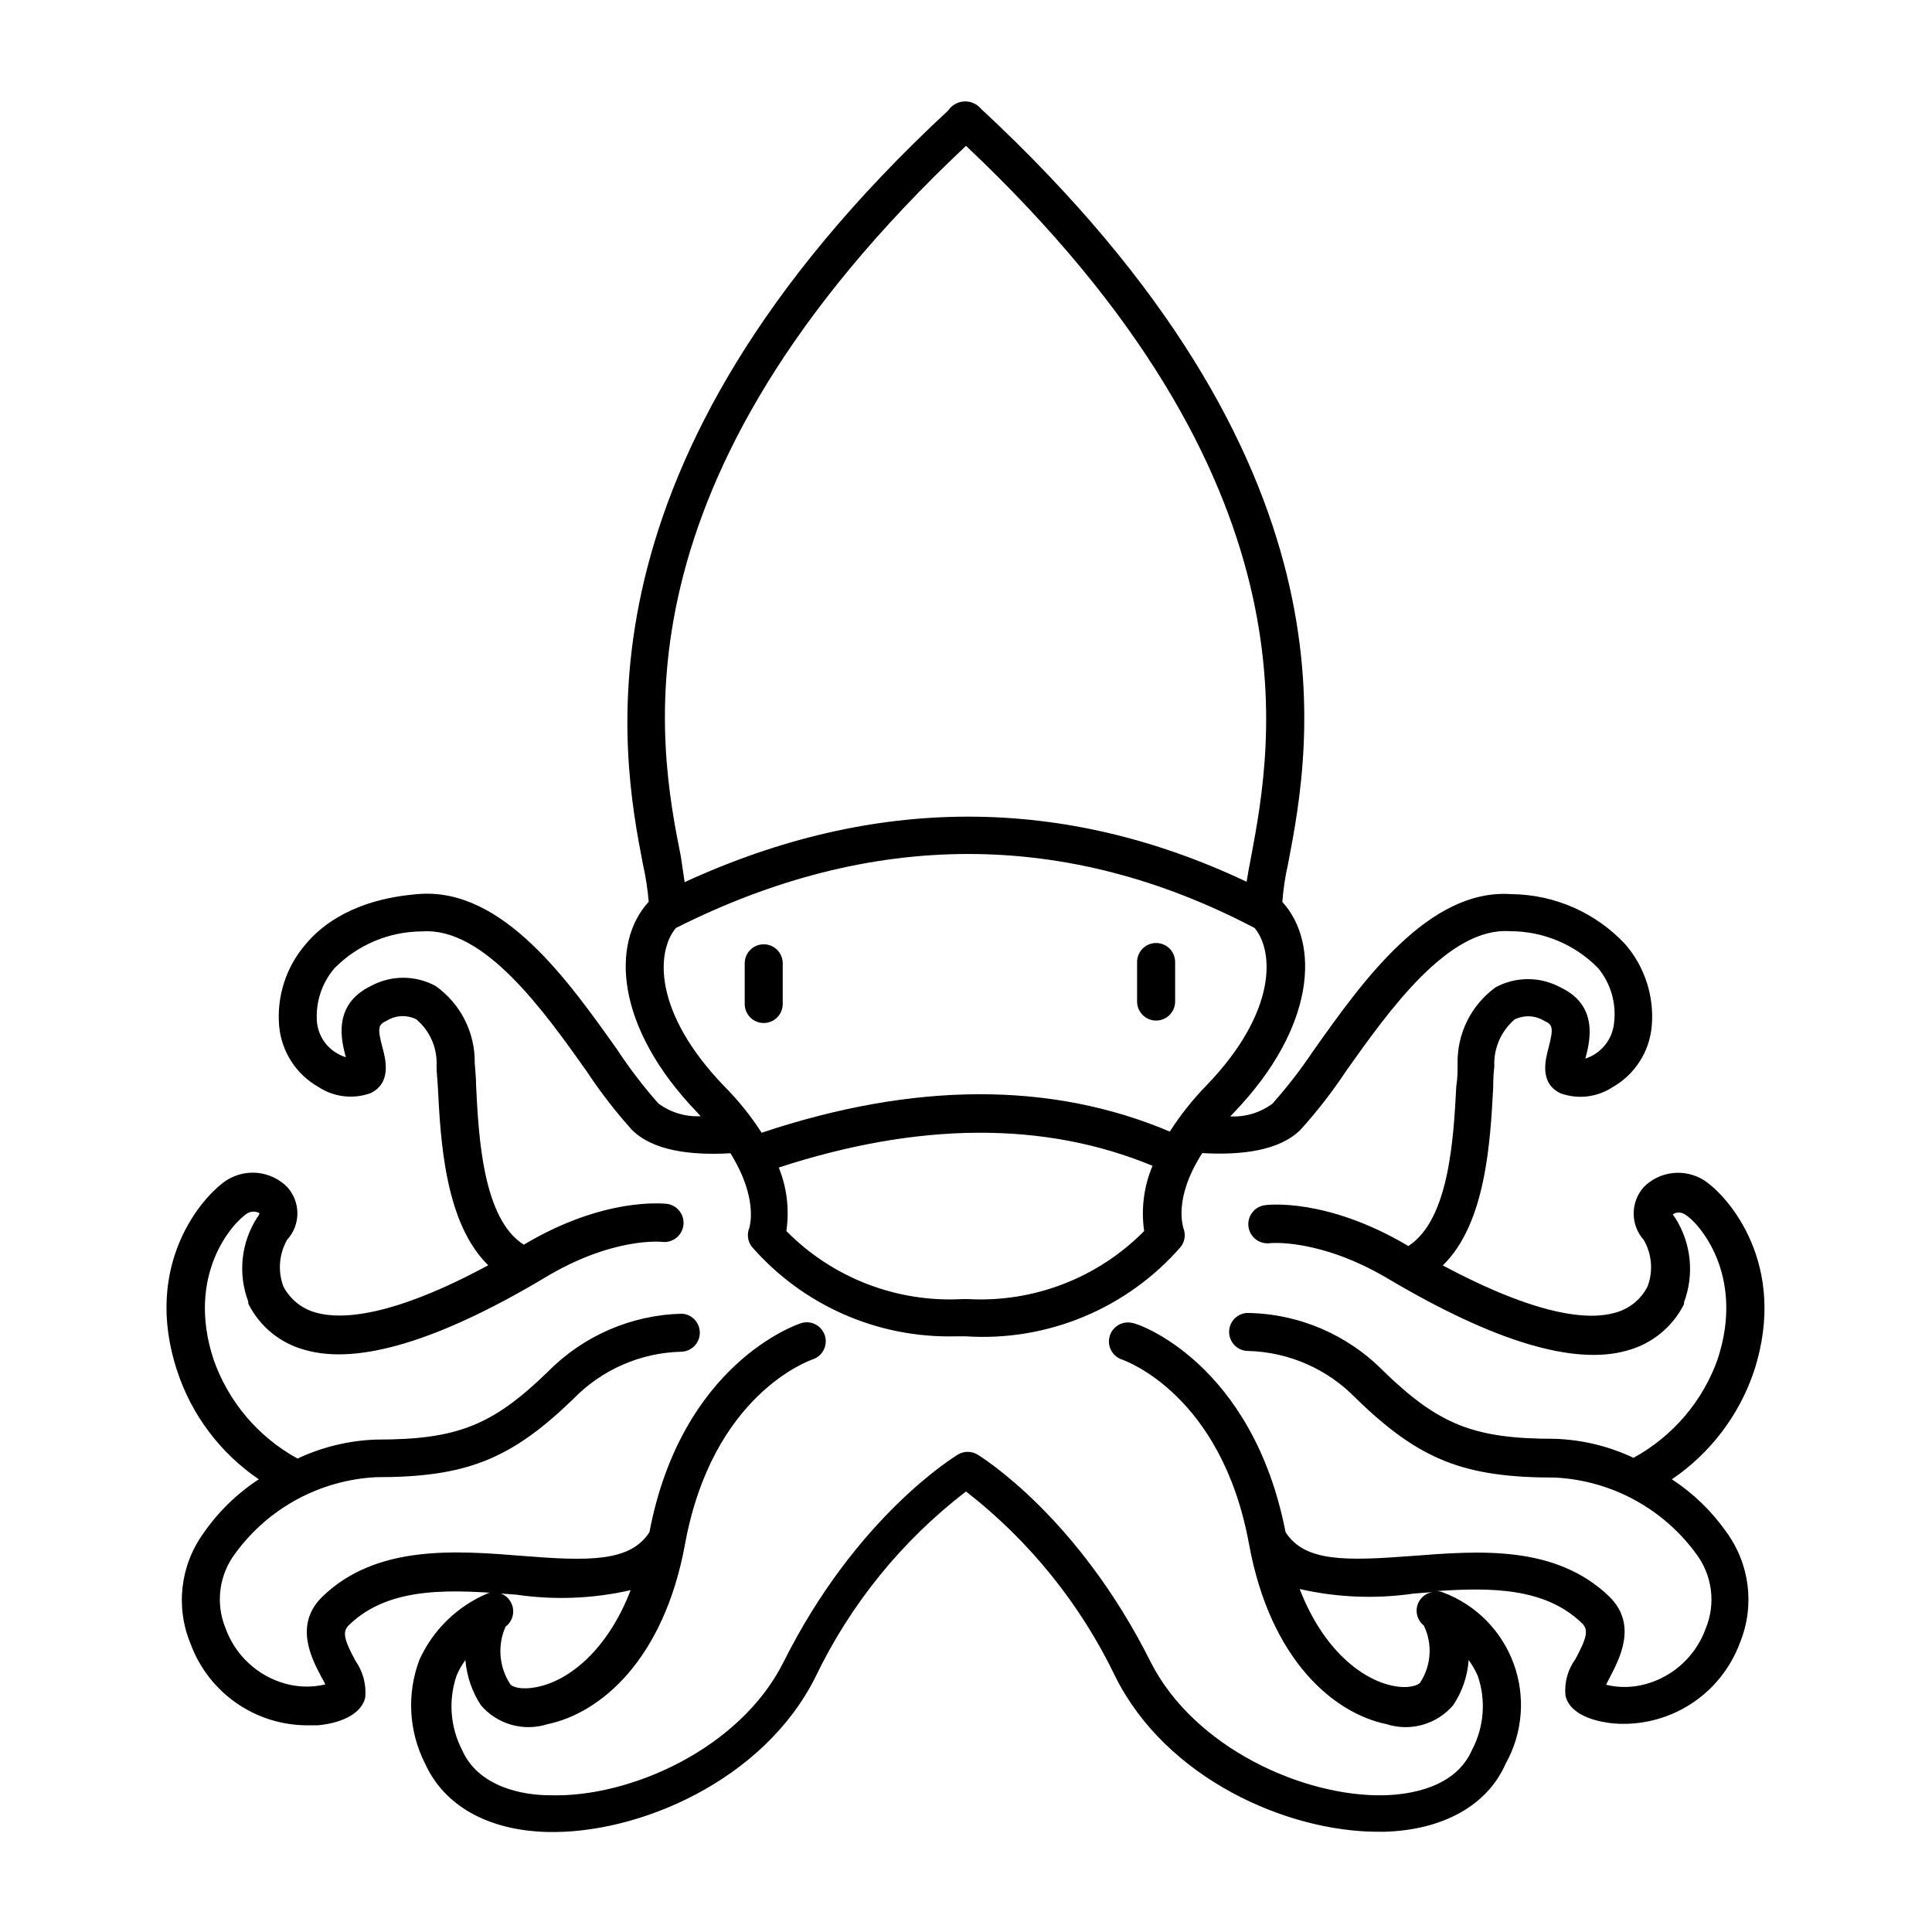<?xml version="1.0" encoding="UTF-8"?>
<!-- Uploaded to: ICON Repo, www.iconrepo.com, Generator: ICON Repo Mixer Tools -->
<svg fill="#000000" width="800px" height="800px" version="1.1" viewBox="144 144 512 512" xmlns="http://www.w3.org/2000/svg">
 <g>
  <path d="m595.73 456.88c-5.098-3.32-11.832-2.606-16.121 1.711-3.555 3.992-3.555 10.016 0 14.008 2.172 3.754 2.543 8.285 1.008 12.344-1.75 3.438-4.883 5.965-8.613 6.953-6.902 1.965-20.152 1.059-45.645-12.543 11.488-11.184 12.594-33.102 13.352-47.156 0-2.082 0.102-3.945 0.301-5.594-0.223-4.762 1.766-9.352 5.391-12.445 2.492-1.219 5.434-1.086 7.809 0.352 2.266 1.059 2.57 1.762 1.16 7.203-0.805 3.023-2.519 9.371 3.223 12.043 4.57 1.633 9.641 1.039 13.703-1.613 5.941-3.352 9.848-9.422 10.43-16.223 0.684-7.844-1.82-15.637-6.953-21.613-7.812-8.414-18.746-13.246-30.227-13.352-21.965-1.562-39.598 23.277-52.395 41.363h-0.004c-3.316 4.965-6.969 9.695-10.934 14.156-3.219 2.394-7.176 3.59-11.184 3.379l1.008-1.059c21.613-22.52 22.773-44.84 12.797-55.773 0.242-3.391 0.75-6.762 1.512-10.074 6.098-31.738 20.152-105.8-81.414-200.16-1.105-1.301-2.758-2.004-4.461-1.906-1.699 0.102-3.258 0.992-4.207 2.41-101.06 93.758-86.504 170.59-80.91 199.61 0.75 3.316 1.273 6.684 1.562 10.074-10.078 10.934-8.867 33.25 12.797 55.773l0.957 1.059c-4.008 0.203-7.961-0.992-11.188-3.375-3.953-4.477-7.59-9.227-10.879-14.211-12.848-18.086-30.23-42.875-52.395-41.312-16.727 1.211-25.746 7.91-30.23 13.352-5.144 5.973-7.668 13.762-7.004 21.613 0.602 6.805 4.523 12.875 10.48 16.223 4.062 2.652 9.133 3.25 13.703 1.613 5.691-2.672 4.031-9.02 3.223-12.043-1.461-5.441-1.109-6.144 1.16-7.203 2.356-1.438 5.281-1.57 7.758-0.352 3.66 3.062 5.66 7.676 5.391 12.445 0 1.664 0.25 3.527 0.352 5.594 0.707 14.055 1.863 35.973 13.352 47.156-25.191 13.602-38.793 14.508-45.695 12.543-3.715-1.016-6.84-3.535-8.613-6.953-1.504-4.062-1.137-8.578 1.008-12.344 3.625-3.965 3.625-10.039 0-14.004-4.301-4.301-11.02-5.016-16.125-1.715-6.297 4.18-22.27 22.27-13.047 50.383 3.836 11.734 11.453 21.871 21.664 28.816-5.742 3.75-10.703 8.574-14.609 14.207-6.199 8.516-7.516 19.645-3.477 29.371 2.324 6.324 6.531 11.789 12.051 15.652 5.519 3.863 12.094 5.945 18.832 5.961h2.82c7.004-0.656 11.738-3.426 12.594-7.406 0.309-3.449-0.621-6.894-2.617-9.723-3.125-5.793-3.477-7.758-1.664-9.473 10.984-10.629 27.961-9.32 44.387-8.012v0.004c10.062 1.465 20.312 1.055 30.227-1.211-6.246 16.172-16.523 23.98-24.688 25.645-4.434 0.906-6.852 0-7.305-0.855-2.902-4.523-3.34-10.203-1.156-15.113 2.008-1.5 2.609-4.25 1.41-6.449-1.18-2.207-3.793-3.215-6.148-2.371-8.023 3.379-14.484 9.656-18.086 17.586-3.402 8.988-2.852 18.996 1.512 27.559 5.039 11.082 16.523 17.633 32.195 18.086 24.234 0.656 57.484-13.551 71.238-41.059v-0.004c9.258-19.293 22.926-36.141 39.902-49.172 16.824 13.09 30.379 29.906 39.598 49.121 13.453 26.902 45.344 41.059 69.625 41.059l1.613 0.004c15.617-0.453 27.355-7.004 32.195-18.086 4.523-8.102 5.289-17.777 2.094-26.488-3.195-8.715-10.031-15.598-18.719-18.855-0.562-0.223-1.16-0.344-1.766-0.352 14.508-1.008 28.816-0.906 38.543 8.465 1.812 1.715 1.461 3.68-1.664 9.523v-0.004c-2.039 2.789-2.992 6.231-2.668 9.672 1.309 5.945 10.078 7.152 12.645 7.406 7.191 0.605 14.383-1.176 20.465-5.062 6.082-3.887 10.715-9.668 13.188-16.449 3.918-9.695 2.547-20.73-3.625-29.172-3.883-5.547-8.789-10.305-14.461-14.004 10.191-6.922 17.836-16.988 21.766-28.668 9.168-28.211-6.801-46.301-13.102-50.48zm3.527 47.156c-3.949 11.23-11.918 20.598-22.367 26.301-6.551-3.098-13.668-4.812-20.91-5.039-21.312 0-30.633-3.68-45.344-17.938h0.004c-9.547-9.715-22.555-15.258-36.176-15.414-2.664 0.16-4.738 2.367-4.734 5.035 0 1.336 0.531 2.617 1.477 3.562 0.941 0.945 2.223 1.477 3.562 1.477 10.82 0.281 21.098 4.805 28.613 12.594 16.879 16.375 28.617 20.961 52.801 20.961 14.824 0.77 28.516 8.172 37.281 20.152 4.316 5.691 5.293 13.246 2.57 19.848-2.562 7.125-8.391 12.582-15.668 14.664-3.496 1.012-7.195 1.098-10.73 0.25 0.301-0.656 0.656-1.309 0.906-1.812 2.621-5.039 7.508-14.055 0-21.512-14.309-13.805-34.461-12.191-52.195-10.832s-28.617 1.613-33.656-6.297c-8.766-44.891-39.246-55.418-40.559-55.418l0.004-0.004c-2.574-0.641-5.203 0.824-6.012 3.352-0.812 2.523 0.473 5.242 2.938 6.223 1.059 0.352 26.703 9.32 33.957 49.07 5.644 30.781 22.52 44.789 36.426 47.66 3.117 1 6.457 1.055 9.605 0.156 3.144-0.895 5.957-2.703 8.078-5.195 2.375-3.555 3.781-7.672 4.082-11.941 0.961 1.297 1.773 2.703 2.418 4.184 2.219 6.461 1.672 13.555-1.512 19.598-4.383 10.078-16.426 11.84-23.227 12.043-21.363 0.504-50.383-12.543-61.918-35.266-19.297-38.594-44.891-54.41-45.996-55.066v-0.004c-1.559-0.898-3.481-0.898-5.039 0-1.059 0.656-27.004 16.473-46.301 55.066-11.488 22.922-40.707 35.973-61.969 35.266-6.801 0-18.844-2.016-23.227-12.043v0.004c-3.121-6.066-3.644-13.137-1.461-19.598 0.609-1.488 1.402-2.894 2.367-4.184 0.348 4.258 1.75 8.363 4.082 11.941 2.121 2.492 4.934 4.301 8.078 5.195 3.148 0.898 6.492 0.844 9.605-0.156 13.906-2.871 30.781-16.93 36.426-47.66 7.254-39.699 32.848-48.668 34.008-49.07 2.543-0.938 3.887-3.715 3.047-6.293-0.84-2.574-3.566-4.023-6.172-3.281-1.309 0.402-31.789 10.73-40.305 55.418-5.039 7.91-16.121 7.707-33.656 6.297-17.531-1.406-38.641-3.07-52.949 10.734-7.758 7.457-2.871 16.574-0.25 21.512 0.352 0.586 0.668 1.191 0.957 1.812-3.555 0.848-7.269 0.762-10.781-0.25-7.277-2.082-13.109-7.539-15.668-14.66-2.707-6.613-1.711-14.168 2.617-19.852 8.746-11.977 22.422-19.379 37.234-20.152 23.98 0 35.719-4.684 52.348-20.758h-0.004c7.496-7.715 17.711-12.199 28.465-12.492 1.336 0 2.617-0.531 3.562-1.477 0.945-0.945 1.477-2.227 1.477-3.562 0.004-2.668-2.07-4.879-4.734-5.039-13.41 0.32-26.168 5.852-35.57 15.418-14.711 14.258-24.031 17.938-45.344 17.938v-0.004c-7.254 0.234-14.387 1.949-20.957 5.039-10.422-5.707-18.355-15.078-22.27-26.297-7.356-22.418 5.039-36.223 9.02-38.742v-0.004c0.992-0.527 2.18-0.527 3.172 0-0.121 0.449-0.348 0.863-0.652 1.211-4.258 6.637-5.117 14.898-2.32 22.27-0.027 0.164-0.027 0.336 0 0.504 3.027 6.086 8.539 10.57 15.117 12.293 13.957 3.981 35.266-2.418 63.078-18.941 18.234-11.137 31.387-9.727 31.387-9.727 2.781 0.375 5.34-1.574 5.715-4.359 0.379-2.781-1.574-5.34-4.356-5.719-0.656 0-16.375-2.016-37.938 10.832-10.883-6.852-11.992-28.816-12.645-42.32 0-2.117-0.25-4.082-0.352-5.793h-0.004c0.129-8.113-3.754-15.766-10.375-20.453-5.344-2.902-11.789-2.902-17.133 0-10.379 5.039-7.758 14.711-6.648 18.895v-0.004c-0.922-0.293-1.801-0.699-2.621-1.207-2.875-1.793-4.742-4.836-5.039-8.211-0.383-5.148 1.285-10.238 4.637-14.16 6.152-6.25 14.555-9.77 23.328-9.773 16.375-1.109 32.094 20.957 43.527 37.082 3.59 5.445 7.582 10.613 11.941 15.465 5.543 5.594 15.617 6.852 26.148 6.246 7.508 12.09 5.039 19.398 5.039 19.699l-0.004 0.004c-0.719 1.664-0.488 3.59 0.605 5.035 13.539 15.551 33.297 24.266 53.906 23.781h2.875c21.637 1.402 42.691-7.375 56.93-23.73 1.109-1.438 1.359-3.363 0.652-5.035 0-0.402-2.719-7.707 5.039-19.801 10.531 0.605 20.555-0.656 26.098-6.246v-0.004c4.379-4.848 8.387-10.02 11.992-15.465 11.438-16.121 27.156-38.238 43.48-37.082h-0.004c8.777-0.02 17.188 3.508 23.328 9.773 3.359 4.062 4.891 9.332 4.231 14.562-0.43 4.375-3.418 8.078-7.606 9.422 1.109-4.18 3.777-14.055-6.648-18.895h-0.004c-5.344-2.883-11.781-2.883-17.129 0-6.527 4.738-10.301 12.391-10.074 20.457 0 1.715 0 3.68-0.352 5.793-0.707 13.504-1.812 35.266-12.695 42.32-21.613-12.848-37.332-10.934-37.988-10.832h-0.004c-2.781 0.359-4.742 2.91-4.383 5.691 0.363 2.781 2.91 4.746 5.695 4.383 0 0 13.148-1.41 31.488 9.523 27.91 16.523 49.121 22.922 63.129 18.941h-0.004c6.562-1.75 12.062-6.223 15.117-12.293 0.027-0.164 0.027-0.336 0-0.504 2.762-7.367 1.926-15.605-2.269-22.266-0.27-0.328-0.504-0.684-0.703-1.059 0.969-0.613 2.203-0.613 3.172 0 3.477 2.016 16.07 15.82 8.766 38.238zm-199.25-321.38c94.414 89.074 81.113 158.5 75.57 188.32-0.504 2.519-0.906 4.734-1.211 6.699-48.668-23.023-98.645-23.023-148.93 0.102-0.301-1.98-0.637-4.25-1.008-6.801-5.945-29.828-19.246-99.203 75.574-188.32zm-76.883 207.27c51.941-26.148 103.53-26.148 153.36 0 5.039 5.996 6.195 22.066-12.797 41.766-3.633 3.723-6.875 7.809-9.672 12.191-31.387-13.301-67.711-13.199-108.17 0.301v0.004c-2.91-4.512-6.285-8.699-10.078-12.496-18.793-19.598-17.832-35.617-12.645-41.766zm124.09 80.309c-12.262 12.434-29.27 19-46.703 18.035h-1.414c-17.434 0.965-34.441-5.602-46.703-18.035 0.844-5.688 0.148-11.5-2.012-16.828 37.23-12.141 70.535-12.293 99.051-0.453h-0.004c-2.301 5.449-3.066 11.426-2.215 17.281zm72.848 98.141c-1.203 2.152-0.668 4.863 1.262 6.398 2.359 4.856 1.996 10.594-0.957 15.113-0.453 0.656-2.871 1.762-7.305 0.855-8.113-1.664-18.391-9.473-24.637-25.645v0.004c9.914 2.269 20.164 2.68 30.227 1.207l5.844-0.453c-1.824-0.023-3.519 0.938-4.434 2.519z"/>
  <path d="m351.43 410.07v-10.781c0-2.781-2.254-5.039-5.035-5.039-2.785 0-5.039 2.258-5.039 5.039v10.781c0 2.781 2.254 5.039 5.039 5.039 2.781 0 5.035-2.258 5.035-5.039z"/>
  <path d="m455.42 409.42v-10.477c0-2.785-2.258-5.039-5.039-5.039s-5.039 2.254-5.039 5.039v10.48-0.004c0 2.785 2.258 5.039 5.039 5.039s5.039-2.254 5.039-5.039z"/>
 </g>
</svg>